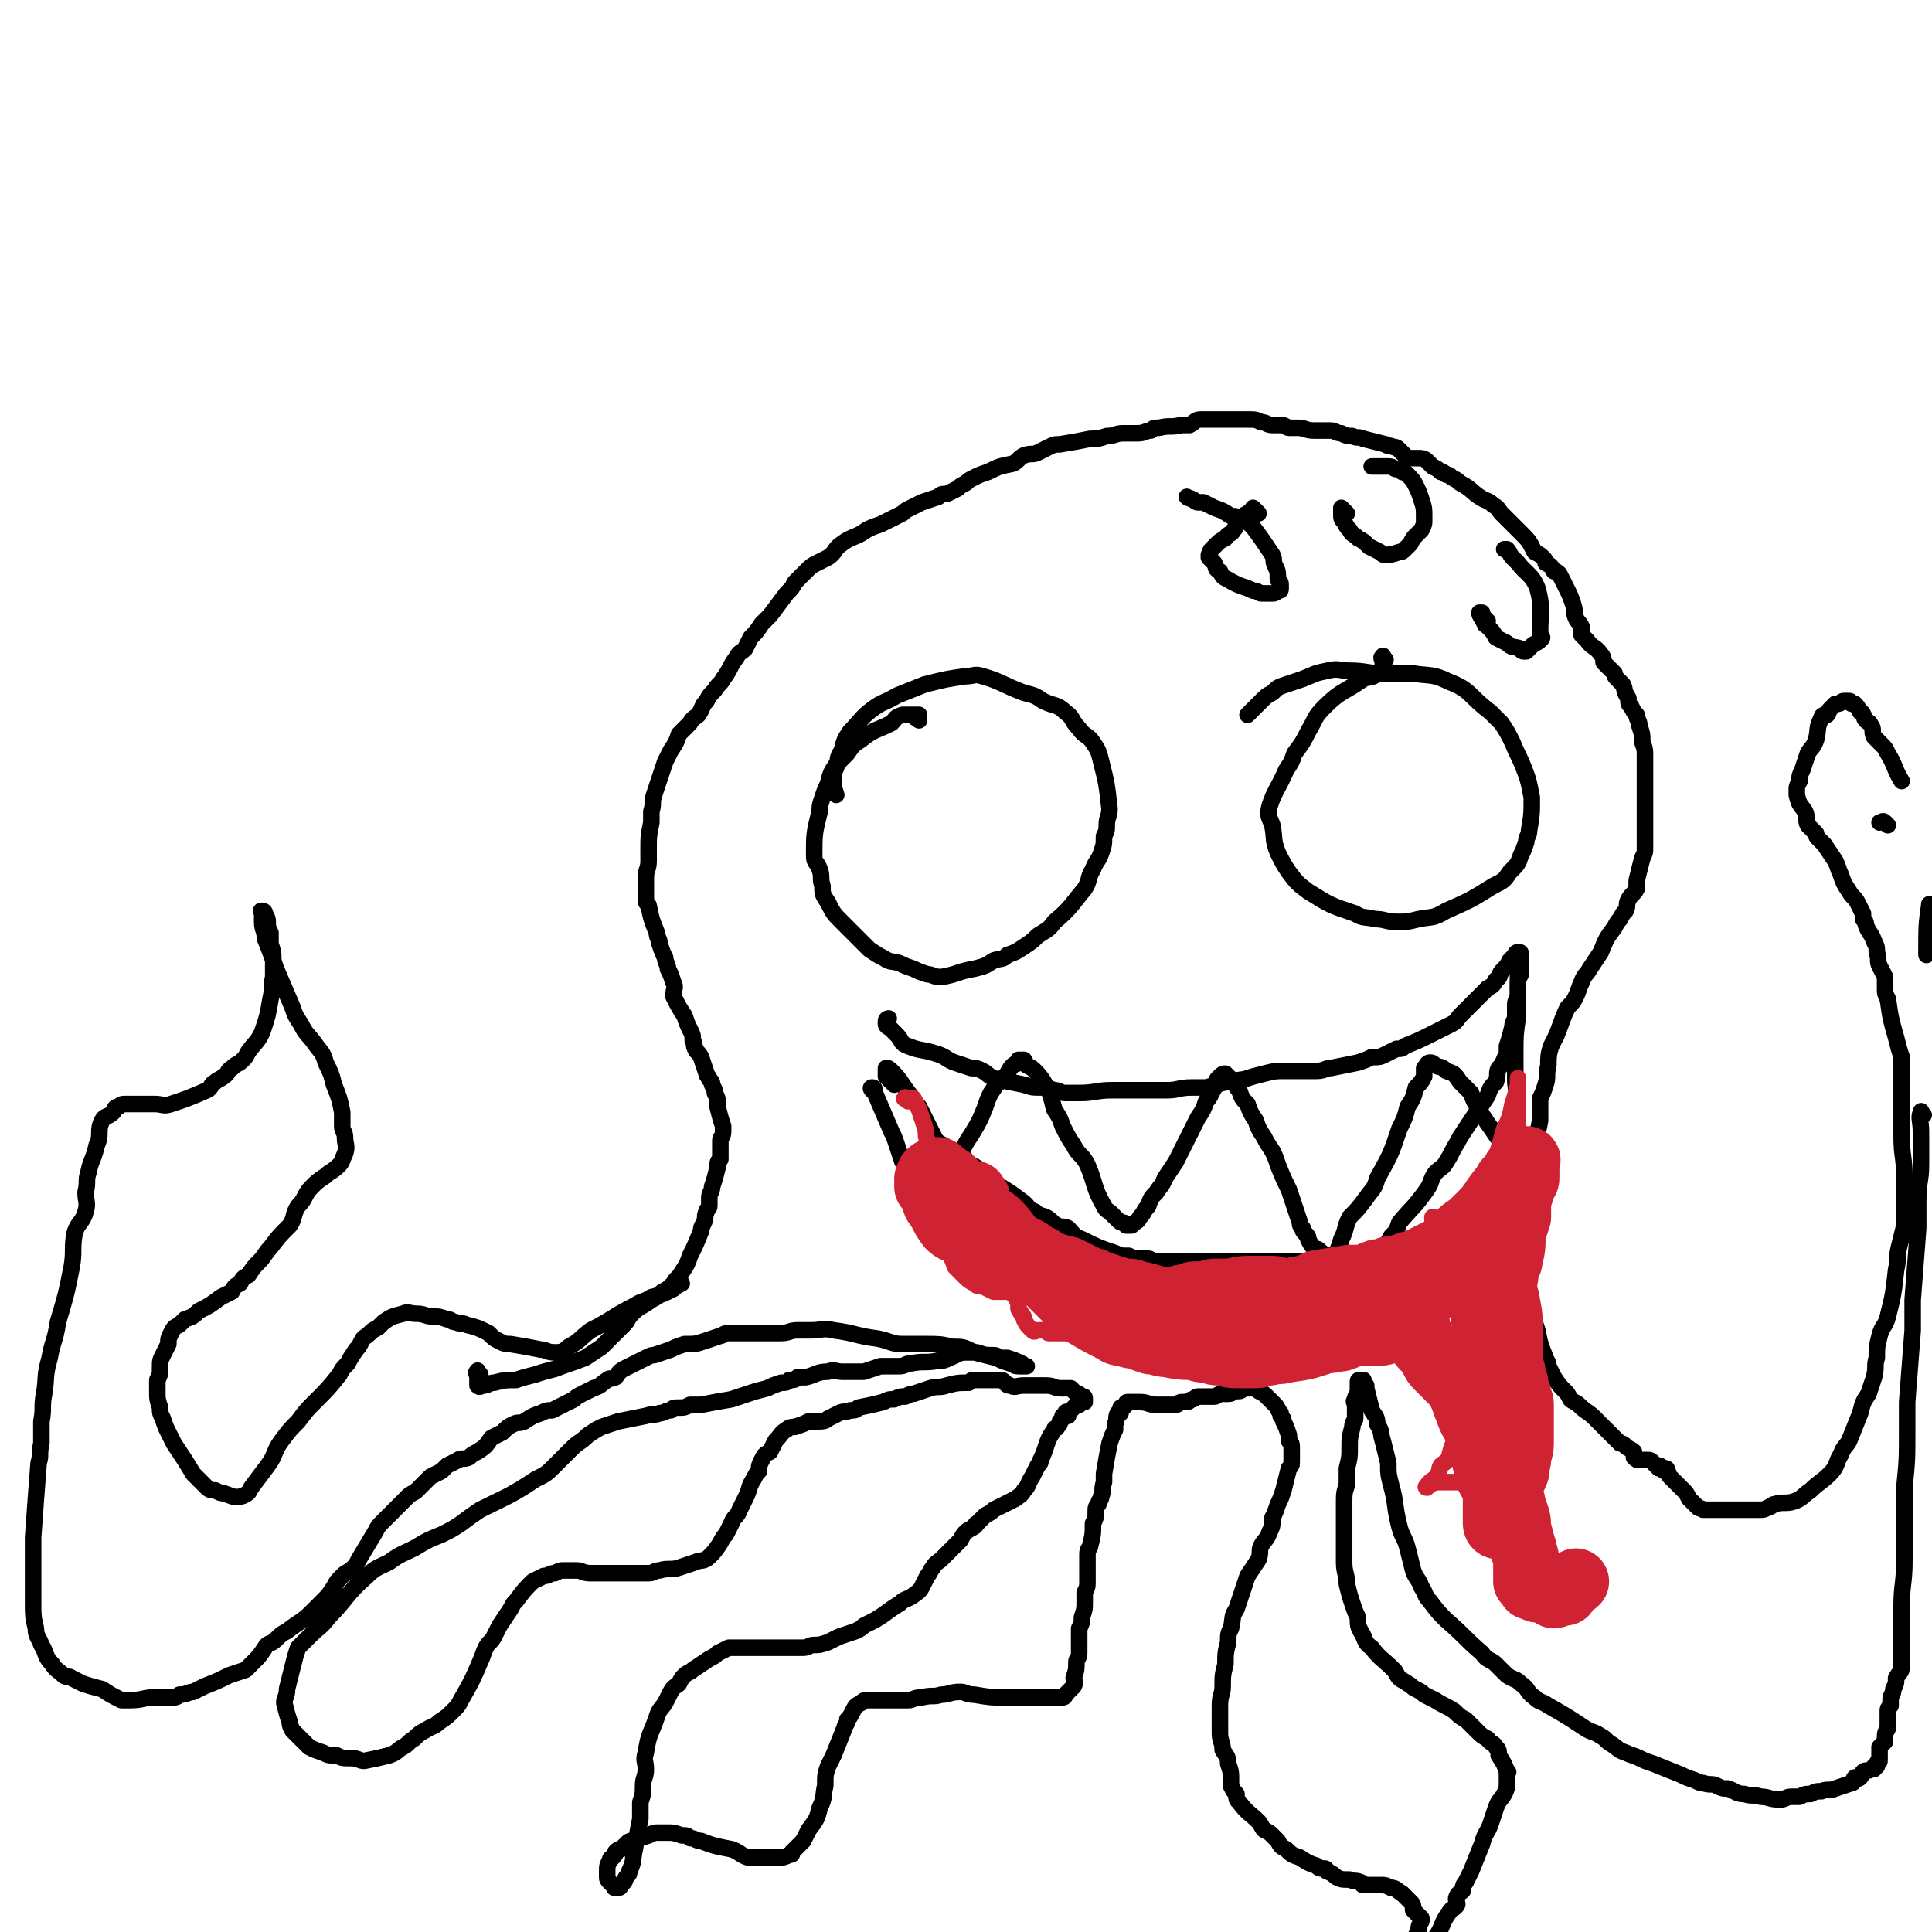 <svg viewBox='0 0 700 700' version='1.1' xmlns='http://www.w3.org/2000/svg' xmlns:xlink='http://www.w3.org/1999/xlink'><g fill='none' stroke='#000000' stroke-width='6' stroke-linecap='round' stroke-linejoin='round'><path d='M174,498c-1,-1 -1,-2 -1,-1 -1,0 0,1 0,2 0,0 0,0 0,1 0,0 0,0 0,1 0,0 0,0 0,1 0,0 0,0 0,0 1,1 1,0 2,0 2,0 2,-1 4,-1 4,-1 4,-1 8,-1 3,-1 3,-1 7,-2 3,-1 3,-1 7,-2 5,-2 6,-2 11,-4 3,-2 3,-2 6,-4 2,-2 2,-2 4,-4 2,-2 2,-2 4,-4 2,-2 1,-2 3,-4 3,-3 3,-2 7,-5 2,-1 2,-1 4,-3 2,-1 2,-1 4,-3 1,-2 2,-2 3,-4 2,-3 2,-3 3,-6 2,-4 2,-4 4,-9 0,-1 0,-1 1,-3 1,-2 0,-2 1,-4 0,-1 1,-1 1,-2 0,-2 0,-2 0,-3 0,-2 1,-2 1,-4 1,-3 1,-3 2,-7 0,-2 0,-2 1,-3 0,-2 0,-2 0,-4 0,-1 0,-1 0,-3 0,-1 1,-1 1,-3 0,-1 0,-1 0,-2 -1,-3 -1,-3 -2,-7 0,-1 0,-1 0,-2 0,-1 0,-1 -1,-3 0,-1 0,-1 -1,-3 0,-1 0,-1 -1,-2 0,-1 -1,-1 -1,-2 -1,-3 -1,-3 -2,-6 -1,-2 -2,-2 -2,-3 -1,-1 0,-2 -1,-3 0,-2 0,-2 -1,-4 -1,-2 -1,-2 -2,-5 -2,-3 -2,-3 -4,-7 0,-3 1,-3 0,-5 -1,-3 -1,-3 -2,-5 0,-2 -1,-2 -1,-4 -1,-2 -1,-2 -2,-5 0,-2 -1,-2 -1,-4 -2,-5 -2,-5 -3,-10 -1,-1 -1,-1 -1,-3 0,-2 0,-2 0,-3 0,-2 0,-2 0,-4 0,-3 1,-3 1,-6 0,-2 0,-2 0,-4 0,-5 0,-5 1,-10 0,-2 0,-2 0,-4 1,-3 0,-3 1,-6 1,-3 1,-3 2,-6 1,-3 1,-3 2,-6 1,-2 1,-2 2,-4 2,-3 2,-3 3,-6 2,-2 2,-2 4,-4 1,-2 2,-2 3,-3 2,-3 1,-3 3,-5 1,-2 1,-2 3,-4 1,-2 2,-2 3,-4 3,-4 2,-4 5,-8 1,-2 1,-1 3,-3 1,-2 1,-2 2,-4 2,-2 2,-2 4,-5 1,-1 1,-1 3,-3 3,-4 3,-4 6,-8 2,-2 2,-2 3,-4 2,-2 2,-2 4,-4 2,-2 2,-2 4,-3 2,-1 2,-1 4,-2 3,-2 2,-3 5,-5 4,-3 5,-2 9,-5 2,-1 2,-1 5,-2 2,-1 2,-1 4,-2 2,-1 2,-1 4,-2 1,-1 1,-1 3,-2 2,-1 2,-1 4,-2 3,-1 3,-1 6,-2 1,-1 1,-1 3,-1 2,-1 2,-1 4,-2 1,-1 1,-1 3,-2 1,-1 1,-1 3,-2 2,-1 2,-1 5,-2 4,-2 4,-2 9,-3 2,-1 2,-2 4,-3 3,-1 3,0 5,-1 2,-1 2,-1 4,-2 2,-1 2,-1 4,-1 6,-1 6,-1 11,-2 3,0 3,0 6,-1 3,0 3,-1 6,-1 3,0 3,0 5,0 3,0 3,-1 5,-1 1,-1 1,-1 3,-1 4,-1 4,0 8,-1 2,0 2,0 3,0 2,-1 2,-2 4,-2 2,0 2,0 4,0 2,0 2,0 4,0 5,0 5,0 9,0 3,0 3,0 5,1 2,0 2,1 4,1 2,0 2,0 3,0 2,0 2,1 3,1 2,0 2,0 3,0 3,0 3,1 6,1 1,0 1,0 2,0 2,0 2,0 4,0 2,0 2,1 4,1 2,1 2,1 4,1 2,1 2,0 4,1 4,1 4,1 8,2 1,1 1,0 3,1 1,0 1,0 2,1 1,1 1,1 2,2 1,1 1,1 2,1 2,0 2,0 3,0 1,0 2,0 3,1 1,1 1,1 2,2 2,1 2,1 3,2 1,0 1,0 2,1 1,0 1,0 2,1 2,1 2,1 3,2 4,2 4,3 7,5 3,2 3,1 5,3 2,1 2,2 3,3 1,1 1,1 2,2 1,1 1,1 3,3 1,1 1,1 2,2 3,3 3,3 5,7 2,1 2,1 3,2 1,1 1,1 1,2 2,1 2,1 3,3 1,0 1,0 2,1 1,2 1,2 2,4 2,4 2,4 3,7 1,3 0,3 1,5 1,2 1,1 2,3 0,1 0,1 0,3 1,1 1,1 2,2 2,3 3,2 5,5 1,1 1,2 1,3 1,1 1,1 2,2 1,1 1,1 2,2 0,1 0,1 1,2 1,1 1,1 2,2 1,2 0,2 2,5 0,2 0,2 1,3 1,2 1,2 2,3 0,2 1,2 1,4 1,3 1,3 1,5 0,2 1,2 1,5 0,5 0,5 0,10 0,4 0,4 0,8 0,3 0,3 0,6 0,3 0,3 0,5 0,3 0,3 0,5 0,2 0,2 -1,4 -1,4 -1,4 -2,8 0,1 0,1 0,3 -1,2 -2,2 -3,4 -1,2 0,2 -1,4 -1,1 -1,1 -2,3 -1,1 -1,1 -2,3 -3,4 -3,4 -5,9 -2,3 -2,3 -4,6 -1,2 -2,2 -3,5 -1,2 -1,3 -2,5 -1,2 -1,2 -3,4 -2,4 -2,5 -4,10 -1,2 -1,2 -2,4 -1,3 -1,4 -1,7 -1,4 0,4 -1,7 -1,3 -1,3 -2,5 0,4 0,4 0,8 -1,6 -2,6 -3,13 -1,2 -1,2 -1,5 0,3 0,3 0,7 0,4 0,4 0,7 0,3 0,3 0,6 0,6 -1,6 -1,12 0,1 0,1 0,3 0,2 0,2 0,4 1,6 1,6 2,12 1,4 1,4 2,7 1,5 1,5 3,10 0,1 1,1 1,3 1,2 1,2 2,4 2,3 2,3 4,5 1,1 1,1 2,3 1,1 2,1 3,2 3,3 3,2 6,5 2,2 2,2 3,3 2,2 2,2 3,3 1,1 1,1 2,2 0,0 0,0 1,1 1,0 1,0 2,1 1,1 2,1 3,2 0,1 0,2 0,2 1,1 1,1 2,1 0,0 0,0 1,0 0,0 0,0 0,0 1,0 1,0 1,0 1,0 1,0 1,0 1,0 1,0 2,1 1,1 1,1 2,2 0,0 0,-1 0,-1 1,0 1,1 2,2 0,0 0,-1 0,-1 1,0 1,0 1,1 1,1 0,1 1,2 1,1 1,1 2,2 2,2 2,2 3,3 1,1 1,1 2,3 0,0 0,0 1,1 1,1 1,1 2,2 1,1 1,0 2,1 1,0 1,0 1,0 2,0 2,0 3,0 2,0 2,0 3,0 2,0 2,0 3,0 2,0 2,0 5,0 1,0 1,0 3,0 1,0 1,0 3,0 1,0 1,0 3,-1 1,0 1,-1 2,-1 3,-1 4,0 7,-1 3,-1 3,-2 6,-4 3,-3 4,-3 7,-6 3,-3 2,-4 4,-7 1,-3 2,-3 3,-5 2,-5 2,-5 4,-10 1,-4 1,-4 3,-7 1,-3 1,-3 2,-6 1,-4 0,-4 1,-7 0,-4 0,-4 1,-8 1,-4 2,-3 3,-7 2,-8 2,-8 3,-17 1,-4 0,-4 1,-8 1,-4 1,-4 2,-8 0,-4 0,-4 0,-8 0,-4 0,-4 0,-9 0,-8 -1,-8 -1,-15 0,-6 0,-6 0,-12 0,-3 0,-3 0,-6 0,-3 0,-3 0,-5 0,-3 0,-3 0,-6 -1,-3 -1,-3 -2,-7 -2,-7 -2,-7 -3,-14 -1,-2 -1,-2 -1,-4 0,-2 0,-2 0,-4 -1,-2 -1,-2 -2,-4 -1,-2 0,-2 -1,-5 0,-2 0,-2 -1,-4 -1,-3 -2,-3 -3,-6 0,-1 0,-1 -1,-2 0,-1 0,-1 0,-2 -1,-2 -1,-2 -2,-4 -1,-2 -2,-2 -3,-4 -2,-3 -2,-3 -3,-6 -1,-2 -1,-3 -2,-5 -2,-3 -2,-3 -4,-6 -1,-1 -1,-1 -2,-2 -1,-1 -1,-1 -1,-2 -2,-2 -2,-2 -3,-3 -1,-2 0,-3 -1,-5 -2,-3 -2,-2 -3,-6 0,-1 0,-1 0,-2 0,-1 0,-1 1,-3 0,-2 0,-2 1,-4 1,-3 1,-3 2,-6 1,-2 2,-2 3,-5 1,-4 0,-4 2,-8 0,-1 1,-1 2,-1 1,-1 0,-1 1,-2 1,-1 1,-1 2,-2 0,0 0,0 1,0 1,0 1,-1 2,-1 1,0 1,0 2,0 0,0 0,0 0,0 1,0 0,1 1,1 0,0 0,0 1,0 1,1 1,1 2,3 0,0 1,0 1,1 1,1 0,1 1,2 1,1 1,0 2,2 1,1 0,2 1,4 1,1 1,1 3,3 1,1 1,1 2,3 3,5 2,5 5,10 '/><path d='M684,299c-1,-1 -1,-1 -1,-1 -1,-1 -1,0 -2,0 '/><path d='M700,329c-1,-1 -1,-2 -1,-1 -1,7 -1,8 -1,17 0,0 0,0 0,1 '/><path d='M697,404c-1,-1 -1,-2 -1,-1 -1,2 0,3 0,7 0,6 0,6 0,12 0,6 -1,6 -1,13 0,5 0,5 0,10 -1,13 -1,13 -2,26 0,5 0,5 0,11 -1,13 -1,13 -2,26 0,5 0,5 0,10 0,11 0,11 -1,21 0,4 0,4 0,8 0,3 0,3 0,6 0,3 0,3 0,6 0,3 0,3 0,6 0,9 -1,9 -1,17 0,4 0,4 0,8 0,3 0,3 0,5 0,3 0,3 0,5 0,2 0,2 0,4 0,2 -1,2 -2,4 0,2 0,2 -1,4 0,2 -1,2 -1,4 0,1 0,1 0,2 -1,1 -1,1 -1,2 0,1 0,1 0,3 0,1 0,1 0,3 0,1 -1,1 -1,3 0,1 0,1 0,2 -1,1 -1,1 -2,2 0,1 0,1 0,2 0,0 0,0 0,1 0,1 0,1 0,1 0,1 0,1 0,1 0,1 -1,0 -1,1 0,0 0,0 0,1 0,0 -1,0 -1,0 0,0 0,0 0,1 0,0 -1,0 -1,0 -1,1 -2,0 -3,1 -1,1 0,1 -1,2 -1,1 -1,0 -2,0 -1,1 0,2 -1,2 -3,1 -3,1 -6,2 -2,1 -3,0 -5,1 -2,0 -2,0 -4,1 -2,0 -2,0 -4,1 -1,0 -1,0 -3,0 -2,0 -2,1 -4,1 -4,0 -4,-1 -7,-1 -3,-1 -3,0 -6,-1 -3,0 -3,-1 -6,-2 -2,0 -2,0 -4,-1 -2,-1 -2,0 -5,-1 -1,0 -1,0 -3,-1 -3,-1 -3,-1 -5,-2 -5,-2 -5,-2 -10,-4 -3,-1 -3,-1 -5,-2 -2,-1 -3,-1 -5,-2 -3,-1 -2,-1 -5,-3 -2,-1 -2,-2 -4,-3 -3,-2 -3,-1 -6,-3 -6,-4 -6,-4 -13,-8 -3,-2 -3,-1 -5,-3 -3,-2 -2,-3 -5,-5 -2,-2 -2,-1 -5,-3 -2,-2 -2,-2 -4,-4 -2,-2 -3,-1 -5,-4 -7,-6 -6,-6 -13,-12 -3,-3 -3,-3 -6,-7 -2,-2 -1,-2 -3,-5 -1,-3 -2,-3 -3,-6 -1,-4 -1,-4 -2,-8 -1,-4 -2,-4 -3,-8 -2,-8 -1,-8 -3,-15 -1,-4 -1,-4 -1,-8 -1,-4 -1,-4 -2,-8 -1,-3 0,-3 -2,-6 0,-3 -1,-3 -2,-5 -1,-4 -1,-4 -2,-8 0,-1 0,-1 0,-1 -1,-1 -1,-1 -1,-2 0,0 0,0 -1,0 0,0 0,0 0,0 -1,0 -1,0 -1,1 0,0 0,0 0,1 0,0 0,0 0,0 0,1 0,1 0,2 0,2 -1,1 -1,3 -1,1 0,1 0,2 0,2 0,2 0,5 0,1 -1,1 -1,3 -1,4 -1,4 -1,8 0,3 0,3 -1,7 0,3 0,3 0,6 -1,3 -1,3 -1,7 0,7 0,7 0,14 0,3 0,3 0,7 0,4 1,4 1,8 1,4 1,4 2,7 1,3 1,3 2,5 0,3 0,3 1,5 2,3 1,4 4,6 3,4 4,4 8,8 1,1 1,2 2,3 1,1 2,1 3,2 2,1 1,1 3,2 2,1 2,1 3,2 2,1 2,1 4,2 3,2 4,2 7,4 2,2 2,2 4,3 2,2 2,2 4,4 2,2 2,2 4,3 1,2 2,1 3,3 1,1 1,1 1,3 2,3 2,3 3,6 1,0 0,0 0,1 0,1 0,2 0,3 0,2 0,2 -1,4 -1,2 -2,2 -3,5 -1,3 -1,3 -2,6 -1,3 -2,3 -3,7 -2,5 -2,5 -4,10 -1,2 -1,2 -2,4 -1,1 -1,2 -1,3 -1,1 -2,1 -2,2 -1,1 0,2 0,3 -1,2 -2,1 -3,3 -3,4 -2,5 -5,9 -1,2 -1,1 -2,3 -1,1 -1,1 -2,3 -1,1 -1,1 -1,2 -1,1 -1,1 -1,2 0,0 -1,0 -1,0 -1,0 -1,0 -1,1 0,1 0,1 0,1 0,0 0,0 0,-1 0,-1 0,-1 0,-1 0,-1 0,-1 0,-2 0,-1 0,-1 0,-3 0,-1 1,-1 1,-3 0,-1 0,-1 0,-1 0,-2 0,-2 1,-3 0,-1 0,-1 0,-1 0,-1 0,-1 1,-3 0,0 0,0 0,-1 0,0 0,0 0,0 -1,-1 -1,-1 -1,-1 -1,-1 -1,-1 -2,-2 0,-2 0,-2 -1,-3 -1,-1 -1,-1 -2,-2 0,0 0,0 -1,-1 -2,-1 -2,-2 -4,-2 -2,-1 -2,-1 -4,-1 -3,0 -3,0 -6,0 -1,0 0,-1 -1,-1 -2,-1 -2,0 -4,-1 -3,0 -3,0 -5,-1 -1,-1 -1,-1 -3,-2 -1,0 0,-1 -1,-1 -2,0 -2,0 -3,-1 -3,-1 -3,-1 -6,-3 -3,-1 -3,-1 -5,-3 -2,-1 -2,-1 -3,-3 -1,-1 -1,-1 -2,-2 -1,-1 -1,-1 -3,-2 -1,-1 -1,-2 -2,-3 -3,-3 -4,-3 -7,-7 -1,-1 -1,-1 -1,-3 -1,-1 -1,-1 -2,-3 0,-1 0,-1 0,-2 0,-3 0,-3 -1,-6 0,-3 -1,-3 -2,-5 0,-3 -1,-3 -1,-6 0,-5 0,-5 0,-10 0,-4 1,-4 1,-7 0,-4 0,-4 1,-8 0,-4 0,-4 1,-8 0,-3 0,-3 1,-5 1,-4 0,-4 2,-7 2,-6 2,-6 4,-12 2,-3 2,-3 4,-6 1,-3 0,-3 1,-5 1,-2 2,-2 3,-5 1,-2 1,-2 1,-5 1,-2 1,-2 2,-5 1,-2 1,-2 2,-5 1,-4 1,-4 2,-8 1,-1 1,-1 1,-3 0,-1 0,-1 0,-1 0,-2 0,-2 0,-3 0,-2 0,-2 -1,-3 0,-1 0,-1 0,-2 -1,-3 -1,-3 -2,-5 0,-1 0,-1 -1,-2 0,0 0,0 0,-1 -1,-1 -1,-2 -2,-3 0,0 0,0 -1,-1 -1,-1 -1,-1 -2,-2 -1,-1 -1,-1 -3,-2 0,0 0,-1 0,-1 -1,0 -1,0 -1,0 -1,0 -1,0 -1,0 -1,0 -1,0 -1,0 -1,0 -1,0 -1,0 -1,0 -1,0 -1,0 -1,0 -1,1 -2,1 -1,0 -1,0 -1,0 -2,0 -1,1 -3,1 -1,0 -1,0 -2,0 -2,0 -2,1 -3,1 -1,0 -1,0 -2,0 -1,0 -1,0 -1,0 -1,0 -1,0 -1,0 -1,0 -1,0 -1,0 -1,0 -1,0 -1,0 -1,0 -1,1 -2,1 0,0 0,0 0,0 -1,0 -1,1 -2,1 0,0 0,0 0,0 -1,0 -1,0 -2,0 0,0 0,0 0,0 -1,0 -1,1 -2,1 -1,0 -1,0 -1,0 -1,0 -1,0 -2,0 -1,0 -1,0 -2,0 -1,0 -1,0 -2,0 -3,0 -3,-1 -6,-1 -1,0 -1,0 -2,0 0,0 0,0 -1,0 0,0 0,0 0,0 -1,0 -1,0 -1,0 -1,0 -1,0 -1,1 -1,1 -1,1 -1,1 0,0 -1,0 -1,0 0,0 0,1 0,2 0,0 -1,0 -1,0 -1,2 0,2 -1,4 0,1 0,1 0,2 -1,2 -1,2 -2,5 -1,5 -1,5 -2,11 0,2 0,2 0,3 -1,3 0,3 -1,5 0,2 -1,1 -1,3 -1,1 -1,1 -1,3 0,2 0,2 -1,4 0,4 0,4 -1,8 0,1 -1,1 -1,3 0,3 0,3 0,5 0,3 0,3 0,5 0,2 0,2 -1,4 0,2 0,2 0,3 0,3 0,3 -1,6 0,2 0,2 -1,4 0,2 0,2 0,3 0,2 0,2 0,3 0,2 0,2 0,3 0,2 -1,2 -1,3 0,3 0,3 -1,6 0,1 1,1 0,3 -1,1 -1,1 -3,3 0,0 0,1 -1,1 -3,0 -3,0 -6,0 -4,0 -4,0 -7,0 -4,0 -4,0 -8,0 -5,0 -5,0 -11,-1 -3,0 -3,-1 -5,-1 -4,0 -4,1 -7,1 -3,1 -3,0 -7,1 -3,0 -3,1 -5,1 -5,0 -5,0 -9,0 -2,0 -2,0 -3,0 -2,0 -2,0 -3,0 -1,0 -1,0 -2,1 -2,1 -2,1 -3,3 -1,2 -1,2 -2,3 0,2 -1,2 -1,3 -2,5 -2,5 -4,10 -1,2 -1,2 -2,4 -1,3 -1,3 -1,7 -1,4 0,4 -2,8 -1,4 -1,4 -4,8 -1,2 -1,2 -2,4 -2,2 -2,2 -4,4 0,1 0,1 -1,1 -2,1 -2,1 -4,1 -1,0 -1,0 -3,0 -1,0 -1,0 -3,0 -2,0 -3,0 -5,0 -3,-1 -3,-2 -6,-3 -5,-1 -6,-1 -11,-3 -2,0 -2,-1 -4,-1 -1,-1 -1,-1 -3,-1 -3,-1 -3,-1 -5,-1 -2,0 -2,0 -4,0 -1,0 -1,0 -3,1 -3,1 -3,1 -6,2 -1,0 -1,0 -2,1 -1,1 -1,1 -2,2 -1,0 -1,0 -2,1 0,1 0,1 -1,2 0,0 -1,0 -1,1 -1,2 -1,2 -1,4 0,1 0,1 0,2 0,1 0,1 1,2 1,1 1,1 1,1 1,1 0,1 1,1 0,0 0,0 1,0 0,0 0,0 0,0 1,0 1,-1 1,-1 1,-1 1,-1 1,-1 1,-1 0,-1 1,-2 1,-1 1,-1 1,-2 2,-4 1,-4 2,-8 1,-6 1,-6 2,-11 0,-3 0,-3 0,-6 1,-3 1,-3 1,-6 0,-3 1,-3 1,-6 0,-3 -1,-3 0,-6 1,-7 2,-7 4,-13 1,-3 1,-2 3,-5 1,-2 1,-2 2,-4 1,-2 2,-2 3,-3 1,-2 1,-2 2,-3 1,-1 2,-1 3,-2 3,-2 3,-2 6,-4 2,-1 2,-1 3,-2 2,-1 2,-1 4,-2 2,0 2,0 4,0 2,0 2,0 4,0 3,0 3,0 5,0 3,0 3,0 6,0 4,0 4,0 8,0 2,0 2,-1 4,-1 2,0 2,0 5,-1 2,-1 2,-1 4,-2 3,-1 3,-1 6,-2 2,-1 2,-1 3,-2 2,-1 2,-1 4,-2 5,-3 4,-3 9,-6 2,-2 2,-1 5,-3 1,-1 2,-1 3,-3 1,-2 1,-2 2,-4 1,-1 1,-2 2,-3 1,-2 2,-2 3,-3 4,-4 4,-4 7,-7 1,-2 1,-2 2,-3 1,-1 2,-1 3,-2 1,0 0,-1 1,-1 2,-2 2,-2 3,-3 2,-1 2,-1 3,-2 4,-2 4,-2 8,-4 1,-1 2,-1 3,-3 2,-2 1,-2 3,-5 1,-2 1,-2 2,-4 1,-1 1,-1 1,-2 1,-2 1,-2 2,-5 1,-3 1,-3 3,-6 0,-1 1,0 1,-1 1,-1 1,-1 1,-2 0,0 0,0 1,-1 0,0 0,0 0,0 0,-1 0,-1 0,-1 1,0 1,0 2,0 0,0 -1,-1 -1,-1 0,-1 1,0 2,-1 1,-1 1,-1 2,-2 0,0 0,0 1,0 0,0 0,-1 1,-1 0,0 0,0 1,0 0,0 0,0 0,0 0,0 0,-1 0,-1 0,-1 0,-1 -1,-1 -1,-1 -1,-1 -2,-1 -1,-1 -1,-1 -2,-2 -1,0 -1,0 -2,0 -1,0 -1,0 -2,0 -2,0 -2,-1 -5,-1 -1,0 -1,0 -2,0 -2,0 -2,0 -4,0 -1,0 -1,0 -2,0 -3,0 -3,1 -5,0 -2,0 -1,-1 -3,-2 -1,0 -1,0 -3,0 -1,0 -1,0 -2,0 -1,0 -1,0 -3,0 -1,0 -1,0 -2,0 -1,0 -1,0 -2,1 -4,0 -4,0 -8,1 -3,1 -3,0 -6,1 -3,1 -3,1 -6,2 -1,0 -1,0 -3,1 -2,0 -2,0 -4,1 -2,0 -2,0 -4,1 -4,1 -4,1 -9,2 -1,1 -1,1 -3,1 -2,1 -2,0 -4,1 -2,1 -2,1 -4,2 -1,1 -2,1 -4,1 -1,0 -1,0 -3,0 -2,1 -2,1 -5,2 -1,0 -2,0 -3,1 -2,1 -2,2 -4,4 -1,2 -1,2 -2,4 -2,1 -2,1 -3,3 -1,2 -1,2 -1,4 -1,1 -1,1 -2,3 -2,3 -1,3 -3,7 -1,2 -1,2 -2,4 -1,3 -2,2 -3,5 -1,2 -1,2 -2,4 -1,1 -1,1 -2,3 -2,3 -2,3 -4,5 -2,2 -3,1 -5,2 -3,1 -3,1 -6,2 -3,1 -4,0 -7,1 -2,0 -2,1 -4,1 -3,0 -3,0 -5,0 -5,0 -5,0 -10,0 -3,0 -3,0 -6,0 -3,0 -3,-1 -5,-1 -2,0 -2,0 -5,0 -1,0 -1,0 -3,1 -2,0 -2,1 -4,1 -2,1 -2,1 -4,2 -3,3 -3,3 -6,7 -1,1 -1,1 -2,3 -2,3 -2,3 -4,6 -1,2 -1,2 -2,4 -1,2 -2,2 -3,4 -1,2 -1,3 -2,5 -3,7 -3,7 -7,14 -1,2 -1,2 -3,4 -2,2 -2,2 -5,4 -2,2 -2,1 -5,3 -2,1 -2,1 -4,3 -2,1 -2,2 -4,3 -2,1 -2,2 -5,3 -4,1 -4,1 -9,2 -2,0 -2,-1 -5,-1 -3,0 -3,0 -5,-1 -3,0 -3,0 -5,-1 -3,-1 -3,-1 -5,-2 -3,-3 -3,-3 -6,-6 -1,-2 -1,-2 -1,-3 -1,-3 -1,-3 -2,-7 0,-2 1,-2 1,-5 1,-4 1,-4 2,-8 1,-4 1,-4 2,-7 2,-2 2,-2 4,-4 4,-4 4,-3 7,-7 7,-7 6,-8 14,-15 3,-3 4,-3 8,-5 4,-3 5,-3 9,-5 5,-3 5,-3 10,-5 4,-2 4,-2 7,-4 4,-3 4,-3 7,-5 10,-5 11,-5 20,-11 4,-2 4,-2 7,-5 3,-3 3,-3 6,-6 3,-3 3,-2 6,-5 3,-2 3,-2 5,-3 3,-1 3,-1 6,-2 5,-1 5,-1 10,-2 3,-1 3,0 5,-1 2,0 2,-1 4,-1 1,-1 1,-1 3,-1 2,0 2,0 4,-1 2,0 2,0 4,0 5,-1 5,-1 11,-2 3,-1 3,-1 6,-2 3,-1 3,-1 7,-2 2,-1 2,-1 5,-2 2,0 2,0 3,-1 2,0 2,0 3,-1 2,0 2,0 3,0 4,-1 4,-2 8,-2 2,-1 3,0 5,0 4,0 4,0 8,0 3,-1 3,-1 6,-2 4,0 4,0 7,0 2,0 2,-1 4,-1 5,-1 5,0 10,-1 2,0 2,0 4,-1 3,-1 3,-2 6,-2 2,0 2,0 4,0 3,1 3,1 5,1 2,0 2,0 3,1 2,0 2,0 3,0 3,1 3,1 5,2 1,0 0,1 1,1 0,0 1,0 1,0 -1,0 -2,0 -3,0 -2,0 -2,-1 -3,-1 -3,-1 -3,-1 -5,-2 -4,-1 -4,-1 -8,-2 -4,-2 -4,-2 -8,-2 -4,-1 -5,-1 -9,-1 -5,0 -5,0 -9,0 -4,0 -4,-1 -9,-2 -8,-1 -8,-2 -16,-3 -4,-1 -4,0 -8,0 -3,0 -3,0 -5,0 -3,0 -3,1 -6,1 -3,0 -3,0 -6,0 -2,0 -2,0 -5,0 -4,0 -4,0 -8,0 -2,0 -2,1 -3,1 -3,1 -3,1 -6,2 -3,1 -3,1 -7,1 -3,1 -3,1 -5,2 -3,1 -3,1 -6,2 -1,0 -1,0 -3,1 -4,2 -4,2 -8,4 -2,1 -2,2 -3,3 -2,1 -2,0 -3,1 -3,2 -2,2 -5,3 -2,1 -2,1 -4,2 -2,1 -2,1 -3,2 -4,2 -4,2 -8,4 -2,0 -2,0 -4,1 -3,1 -3,1 -6,3 -2,1 -2,0 -4,1 -2,1 -2,1 -4,3 -2,1 -2,1 -4,2 -2,3 -2,3 -5,5 -2,1 -2,1 -3,2 -2,1 -3,0 -4,1 -2,1 -2,1 -4,2 -1,1 -1,1 -2,2 -2,1 -2,1 -4,2 -1,1 -1,1 -2,2 -2,2 -2,2 -3,3 -1,1 -2,1 -3,2 -1,1 -1,1 -3,3 -1,1 -1,1 -3,3 -1,1 -1,1 -3,3 -2,2 -2,2 -3,4 -3,5 -3,5 -6,10 -1,2 -1,2 -2,3 -2,2 -2,1 -4,3 -2,2 -2,2 -3,4 -2,3 -2,3 -4,5 -2,2 -2,2 -4,4 -4,4 -4,3 -9,7 -2,1 -2,1 -4,3 -2,2 -3,1 -4,3 -2,3 -2,3 -4,5 -2,2 -2,2 -3,3 -3,1 -3,1 -6,2 -4,2 -4,2 -9,4 -2,1 -2,1 -4,2 -2,0 -2,1 -5,1 -1,1 -1,1 -3,1 -1,0 -1,0 -3,0 -1,0 -1,0 -3,0 -4,0 -4,1 -9,1 -1,0 -1,0 -3,0 -4,-2 -4,-2 -7,-4 -4,-1 -4,-1 -7,-2 -2,-1 -2,-1 -4,-2 -1,-1 -2,0 -3,-1 -2,-2 -3,-2 -4,-4 -3,-3 -2,-4 -4,-7 -1,-3 -2,-3 -2,-6 -1,-4 -1,-5 -1,-9 0,-5 0,-5 0,-11 0,-6 0,-6 0,-13 1,-14 1,-14 2,-27 1,-3 0,-3 1,-7 0,-4 0,-4 0,-8 1,-5 0,-5 1,-10 1,-6 0,-6 2,-13 1,-6 2,-6 3,-13 3,-10 3,-10 5,-20 1,-6 0,-6 1,-12 1,-4 3,-4 4,-8 1,-3 0,-4 0,-7 1,-4 0,-4 1,-7 1,-5 2,-5 3,-10 2,-4 0,-5 2,-9 1,-2 2,-1 4,-3 1,-1 0,-2 2,-2 1,-1 1,-1 3,-1 2,0 2,0 4,0 3,0 3,0 6,0 3,0 3,1 6,0 6,-2 6,-2 13,-5 2,-1 1,-2 3,-3 1,-1 2,-1 3,-2 2,-1 1,-2 3,-3 2,-2 2,-1 4,-3 1,-1 1,-1 2,-3 3,-4 3,-3 5,-7 2,-6 2,-6 3,-12 1,-4 0,-4 1,-8 0,-3 0,-3 0,-7 0,-2 0,-2 -1,-5 0,-2 0,-2 0,-4 -1,-2 -1,-2 -1,-4 0,-1 0,-1 -1,-3 0,-1 -1,-1 -1,-1 -1,0 0,0 0,1 0,1 0,1 0,3 0,3 1,3 1,6 2,5 2,5 4,11 3,7 3,7 6,14 1,3 1,3 3,6 2,4 2,3 5,7 2,3 3,3 4,7 2,4 2,4 3,8 2,5 2,5 3,10 0,2 0,2 0,5 0,2 1,2 1,4 0,3 1,3 0,6 -1,2 -1,3 -2,4 -3,3 -3,2 -5,4 -3,2 -3,2 -5,4 -3,3 -2,4 -5,7 -2,3 -1,4 -3,7 -4,4 -4,4 -7,8 -2,2 -2,3 -4,5 -2,2 -2,2 -4,5 -2,1 -2,1 -3,3 -2,1 -2,1 -3,3 -2,1 -2,1 -4,2 -4,3 -4,3 -8,5 -2,2 -2,2 -5,3 -1,1 -1,1 -2,2 -2,1 -2,1 -3,3 -1,2 -1,2 -1,4 -1,2 -1,2 -2,4 -1,2 -1,2 -1,5 0,2 0,2 -1,4 0,2 0,2 0,4 0,3 0,3 1,6 0,2 0,2 1,4 1,3 1,3 2,5 1,2 1,2 2,4 4,6 4,6 7,11 2,2 2,2 3,3 1,1 1,1 2,2 1,1 2,1 3,1 2,1 2,1 3,1 3,1 4,2 7,1 2,-1 2,-1 3,-3 3,-4 3,-4 6,-8 3,-4 2,-5 5,-9 3,-4 3,-4 6,-7 3,-4 3,-4 6,-7 5,-5 5,-5 9,-10 1,-2 1,-2 3,-4 1,-2 1,-2 3,-5 1,-1 1,-1 2,-3 1,-2 1,-1 3,-3 1,-1 1,-1 3,-2 1,-1 1,-1 2,-2 3,-2 3,-2 7,-3 2,-1 2,0 5,0 3,0 3,1 6,1 2,0 2,0 5,1 2,0 1,1 3,1 2,1 2,0 4,1 4,1 4,1 8,3 2,2 2,2 4,3 2,1 2,1 4,1 6,1 6,1 11,2 2,0 2,1 5,1 2,0 3,0 5,-2 4,-2 4,-3 8,-6 8,-4 8,-5 16,-9 3,-2 3,-1 6,-3 4,-1 4,-1 8,-3 1,-1 1,-1 3,-2 '/><path d='M324,393c-1,-1 -1,-1 -1,-1 -1,-1 -1,-1 -2,-2 0,0 0,0 0,-1 0,-1 0,-1 0,-1 0,-1 0,-1 0,-1 1,0 1,0 2,1 4,4 3,4 7,9 1,2 1,2 3,4 2,4 2,4 4,8 1,2 1,2 2,4 1,1 1,1 3,2 3,2 3,2 7,4 1,1 1,2 3,3 2,1 2,1 4,3 3,2 2,2 5,4 5,3 5,3 9,6 3,2 2,3 5,4 2,2 2,1 4,2 2,1 2,2 4,3 2,1 2,0 4,1 2,2 2,3 5,4 6,3 6,3 12,5 2,1 2,1 5,1 2,1 2,1 4,1 1,0 1,0 3,0 1,0 1,1 3,1 4,0 4,0 9,0 2,0 2,0 5,0 2,0 2,0 5,0 2,0 2,0 5,0 3,0 3,0 6,0 3,0 3,0 6,0 7,0 7,0 14,0 3,0 3,0 6,1 2,0 1,1 3,1 2,0 2,0 4,0 1,0 1,0 3,-1 1,0 1,0 3,0 4,-1 4,-1 7,-2 2,-1 2,-1 3,-2 2,-1 2,-1 3,-2 2,-2 2,-2 3,-4 2,-2 2,-2 3,-5 5,-6 5,-5 10,-12 2,-3 1,-3 3,-6 2,-2 3,-2 4,-4 2,-3 2,-4 4,-7 1,-2 1,-2 3,-5 4,-6 4,-6 8,-12 1,-3 1,-3 3,-5 1,-3 0,-3 1,-5 1,-1 1,-1 2,-3 0,-1 1,-1 1,-2 0,-2 0,-2 0,-3 1,-3 1,-3 2,-7 0,-2 1,-2 1,-4 0,-2 0,-2 0,-4 0,-2 1,-2 1,-3 0,-3 0,-3 0,-5 0,-1 0,-1 1,-3 0,-2 0,-2 0,-4 0,0 0,0 0,-1 0,-1 0,-1 0,-1 0,-1 0,-1 0,-1 0,-1 0,-1 -1,-1 0,0 0,0 0,0 -1,0 -1,1 -1,1 -1,1 -1,1 -2,2 -1,2 -1,2 -3,4 -1,1 0,2 -2,3 -1,2 -1,2 -3,3 -3,3 -3,3 -6,6 -1,1 -1,1 -2,2 -1,1 -1,1 -2,2 -1,1 -1,2 -3,3 -2,1 -2,1 -4,2 -2,1 -2,1 -4,2 -4,2 -4,2 -9,4 -1,1 -1,1 -3,1 -2,1 -2,1 -4,2 -2,1 -2,1 -5,1 -2,1 -2,1 -5,2 -5,1 -5,1 -10,2 -2,0 -2,1 -5,1 -1,0 -1,0 -3,0 -4,0 -4,0 -8,0 -4,0 -4,0 -8,1 -4,1 -4,1 -7,2 -7,1 -7,1 -14,3 -3,0 -3,0 -5,0 -5,0 -5,1 -9,1 -3,0 -3,0 -6,0 -4,0 -4,0 -7,0 -4,0 -4,0 -7,0 -6,0 -6,1 -12,1 -2,0 -3,0 -5,0 -2,0 -2,-1 -4,-1 -3,-1 -3,-1 -5,-1 -3,0 -3,0 -6,-1 -5,-1 -5,-1 -10,-2 -3,-1 -3,-2 -5,-3 -2,-1 -2,-1 -4,-1 -3,-1 -3,-1 -6,-2 -3,-1 -3,-2 -6,-3 -6,-2 -6,-1 -11,-3 -3,-1 -2,-2 -4,-4 -1,-1 -1,-1 -2,-2 -1,-1 -2,-1 -2,-2 0,-1 0,-1 0,-1 0,-1 1,-1 1,-1 '/><path d='M347,422c-1,-1 -2,-1 -1,-1 0,-1 1,-1 1,-1 1,-1 1,-1 1,-2 2,-4 2,-4 4,-7 3,-5 3,-5 5,-10 1,-3 1,-3 2,-5 2,-3 2,-3 4,-5 1,-1 1,-1 2,-2 1,-2 1,-2 2,-3 1,-1 1,0 2,-1 0,0 0,-1 0,-1 1,0 1,0 2,0 0,0 0,0 0,1 1,0 1,1 1,1 2,1 2,1 3,2 3,3 3,4 5,7 1,3 1,3 2,7 2,3 2,3 3,6 2,4 2,4 4,7 2,4 3,3 5,7 3,7 2,8 6,15 1,2 1,1 3,3 1,1 1,1 2,2 1,1 1,1 2,1 1,0 1,1 1,1 1,0 1,0 2,0 2,-2 2,-1 3,-3 2,-2 1,-2 3,-4 1,-3 1,-3 3,-5 1,-2 2,-2 3,-5 2,-3 2,-3 4,-6 4,-8 4,-8 8,-16 2,-3 2,-3 3,-6 1,-1 1,-1 2,-3 1,-2 1,-2 2,-3 0,-1 0,-1 0,-2 1,-1 1,-1 1,-1 1,-1 1,-1 2,-1 0,0 0,0 0,0 2,2 2,2 4,4 0,1 0,1 1,2 1,3 1,3 3,5 1,3 1,3 3,6 1,3 1,3 3,6 1,2 1,2 3,5 1,2 1,2 2,5 2,5 2,5 4,9 2,6 2,6 4,12 0,1 0,1 1,2 0,1 0,1 1,2 1,1 1,1 1,2 1,2 1,2 2,3 1,1 1,0 2,1 1,1 1,1 3,2 1,0 1,1 2,0 2,-2 2,-3 3,-6 2,-4 1,-4 3,-8 3,-3 3,-3 6,-7 2,-3 3,-3 4,-7 5,-9 5,-9 8,-18 2,-4 2,-4 3,-8 2,-3 2,-3 3,-7 2,-2 2,-2 3,-4 0,-2 0,-2 0,-3 1,-1 1,-2 2,-2 1,0 1,0 2,1 2,1 2,0 4,2 3,1 3,1 5,4 2,2 2,2 4,4 1,3 1,3 3,6 1,2 1,2 3,5 3,4 3,5 7,9 0,1 1,0 1,1 0,0 0,1 0,1 1,0 1,0 2,0 0,-1 0,-1 0,-3 0,-4 0,-4 0,-8 0,-3 1,-3 1,-7 0,-5 -1,-5 -1,-9 0,-5 0,-5 0,-10 0,-6 0,-6 1,-13 0,-7 0,-7 0,-15 0,-1 0,-1 0,-3 0,-2 0,-2 0,-3 0,-1 0,-1 0,-1 '/><path d='M333,261c-1,-1 -2,-1 -1,-1 0,-1 1,-1 1,-1 0,0 -1,0 -2,0 -1,0 -1,0 -2,0 -1,0 -1,0 -2,0 -3,1 -2,1 -4,3 -6,3 -6,2 -11,6 -3,2 -3,2 -5,5 -2,2 -2,2 -4,4 -2,3 -2,3 -3,7 -1,2 -1,2 -2,5 -1,3 -1,3 -1,5 -2,8 -2,8 -2,16 0,3 1,2 2,5 1,3 0,3 1,6 0,3 0,3 2,6 2,4 2,4 5,7 5,5 5,5 10,10 3,2 3,2 5,3 3,2 3,1 6,2 2,1 2,1 5,2 2,1 2,1 5,2 2,0 2,1 5,1 6,-1 6,-2 12,-3 4,-1 4,-1 7,-3 3,-1 3,0 5,-2 3,-1 3,-1 6,-3 3,-2 3,-2 5,-4 3,-2 4,-2 6,-5 6,-5 6,-6 11,-12 2,-3 1,-4 3,-7 1,-3 2,-3 3,-6 1,-3 1,-3 1,-6 1,-2 1,-2 1,-4 0,-3 1,-3 1,-6 -1,-9 -1,-9 -3,-17 -1,-4 -1,-4 -3,-7 -2,-3 -3,-2 -5,-5 -3,-3 -2,-4 -5,-6 -3,-3 -4,-2 -8,-4 -3,-2 -3,-2 -7,-3 -8,-3 -8,-4 -15,-6 -3,-1 -3,0 -6,0 -7,1 -7,1 -15,3 -5,2 -5,2 -10,4 -5,3 -5,2 -9,5 -4,3 -4,4 -8,8 -2,3 -2,3 -3,7 -2,3 -1,3 -2,6 -1,2 -1,2 -1,4 0,3 0,3 1,6 0,0 0,0 0,0 '/><path d='M502,239c-1,-1 -1,-2 -1,-1 -1,0 0,1 0,2 0,1 0,1 0,2 0,0 0,0 0,1 -1,1 -1,1 -2,1 -2,2 -3,1 -5,2 -7,5 -8,4 -14,10 -4,4 -3,4 -6,9 -2,4 -2,4 -5,8 -1,3 -1,3 -3,6 -3,7 -4,7 -6,13 -1,4 0,4 1,7 1,5 0,5 2,10 2,4 2,4 4,7 3,4 3,4 7,7 8,5 8,5 17,8 3,2 4,1 7,2 4,0 4,1 8,1 4,0 4,0 8,-1 5,-1 5,0 10,-3 9,-4 9,-4 17,-9 4,-2 4,-2 6,-5 3,-3 3,-3 4,-6 1,-2 1,-2 2,-5 0,-2 1,-2 1,-4 1,-6 1,-6 1,-12 -1,-5 -1,-6 -3,-11 -2,-5 -2,-4 -4,-9 -2,-4 -2,-4 -4,-7 -2,-2 -2,-2 -4,-4 -8,-6 -7,-8 -15,-11 -6,-3 -7,-2 -13,-3 -5,0 -5,0 -10,0 -7,0 -7,-1 -13,-1 -4,0 -4,-1 -8,0 -5,1 -4,1 -9,3 -3,1 -3,1 -6,2 -3,1 -3,1 -5,3 -2,1 -2,1 -4,3 -2,2 -2,2 -4,4 -1,1 -1,1 -1,1 '/><path d='M488,186c-1,-1 -1,-1 -1,-1 -1,-1 -1,-1 -1,-1 0,0 0,1 0,1 0,1 0,1 0,1 0,2 0,2 1,3 1,2 1,2 2,3 1,2 1,1 3,3 2,1 2,1 4,3 2,1 2,1 4,2 1,1 1,1 2,1 2,0 2,0 5,-1 1,0 1,0 2,-1 1,-1 1,-1 2,-2 1,-2 1,-2 2,-3 1,-1 1,-1 2,-2 1,-2 1,-2 1,-4 0,-4 0,-4 -1,-7 -1,-3 -1,-3 -2,-5 -1,-2 -1,-2 -3,-4 -1,-1 -1,-1 -2,-1 -1,-1 -1,-1 -2,-1 -1,0 -1,-1 -3,-1 -2,0 -2,0 -4,0 -1,0 -1,0 -1,0 -1,0 -1,0 -1,0 '/><path d='M456,186c-1,-1 -1,-1 -1,-1 -1,-1 -1,-1 -1,-1 0,0 0,1 0,2 -1,0 -1,-1 -2,0 -2,1 -2,1 -3,3 -1,1 -1,2 -2,3 -1,2 -2,1 -3,3 -2,1 -2,1 -3,2 -1,1 -1,1 -2,2 -1,1 0,1 -1,2 0,0 0,0 0,1 1,1 1,1 2,2 1,2 0,2 2,3 1,2 1,2 3,3 5,3 5,2 9,4 2,0 2,1 3,1 1,0 1,0 3,0 0,0 1,0 1,0 1,0 1,0 2,-1 1,0 1,0 1,-1 0,0 0,0 0,-1 0,-1 0,-1 -1,-2 0,-3 0,-3 -1,-5 -1,-2 0,-2 -1,-4 -4,-6 -4,-6 -7,-10 -2,-2 -2,-2 -4,-3 -2,-1 -2,-1 -4,-1 -3,-2 -3,-2 -6,-3 -2,-1 -2,-1 -4,-2 -1,0 -1,0 -2,0 -1,0 -1,-1 -2,-1 -1,-1 -1,0 -2,-1 '/><path d='M539,225c-1,-1 -1,-1 -1,-1 -1,-1 -1,-1 -1,-1 0,-1 0,-1 0,-1 0,0 -1,0 -1,0 0,1 1,2 2,4 0,1 1,0 1,1 2,2 2,2 3,4 2,1 2,1 4,2 2,2 2,1 5,2 0,0 0,1 1,1 1,0 1,0 1,0 1,-1 1,-1 2,-2 1,-1 2,-1 3,-2 1,-1 1,-1 0,-2 0,-9 1,-10 -1,-17 -2,-5 -4,-5 -7,-9 -1,-1 -1,-1 -2,-2 -1,-1 -1,-2 -2,-3 0,0 0,0 -1,0 '/><path d='M317,396c-1,-1 -1,-1 -1,-1 -1,-1 0,-1 0,-1 1,0 1,1 1,2 3,7 3,7 6,14 1,2 1,2 2,5 1,3 1,3 2,6 2,3 2,3 4,5 2,3 2,3 5,5 1,1 1,0 2,1 0,0 0,0 1,0 1,0 1,0 2,0 1,0 1,0 2,0 1,0 1,0 2,-1 0,0 1,0 1,0 1,0 1,0 1,0 0,3 -1,3 -1,7 -1,3 -1,3 -1,5 0,2 0,2 0,4 0,2 0,2 1,4 1,2 1,2 2,4 1,3 1,3 3,6 1,1 2,1 4,2 1,1 1,2 3,2 3,0 4,1 7,0 3,-1 3,-2 6,-4 2,-1 2,-1 5,-2 1,-1 1,-1 3,-2 1,0 1,0 3,0 0,0 0,0 1,0 2,2 2,2 4,4 2,2 2,2 4,4 2,2 2,2 3,3 2,1 2,1 4,2 3,2 4,1 6,3 1,0 1,1 2,2 0,0 0,-1 0,-1 1,0 1,0 2,0 1,0 0,-1 1,-1 1,-1 1,0 2,-1 1,0 1,-1 2,-1 1,-1 1,-1 3,-1 3,0 3,0 6,0 3,0 3,0 6,1 8,2 8,1 15,4 2,1 2,1 4,2 1,1 1,1 3,1 2,1 2,1 4,2 3,1 3,1 6,2 2,1 2,1 4,2 1,1 1,1 3,1 0,0 0,0 1,0 2,0 2,0 3,0 1,0 1,-1 2,-1 0,-1 0,-1 1,-1 1,0 1,0 3,0 1,0 0,-1 1,-1 3,0 3,1 5,1 2,0 2,0 3,1 1,0 1,0 2,0 1,0 1,0 2,0 1,0 1,0 1,0 3,0 3,0 6,-1 4,-2 3,-3 7,-6 2,-2 3,-2 5,-4 1,-1 1,-1 2,-3 0,0 1,0 1,0 1,-1 1,-1 2,-1 1,0 1,0 2,0 1,0 1,0 1,0 1,0 1,1 1,1 1,1 1,0 1,0 1,0 0,-1 1,-1 1,0 1,0 2,0 1,-1 1,-2 2,-3 1,-1 1,-1 2,-2 2,0 2,0 3,-1 1,0 1,0 2,-1 1,0 1,0 3,0 0,0 0,0 1,0 0,0 0,0 1,0 0,0 0,0 1,0 1,0 1,0 3,0 0,0 0,0 1,0 1,0 1,0 1,0 1,-1 1,-1 2,-3 0,-1 1,0 1,-1 1,-4 1,-4 1,-8 1,-6 0,-6 1,-12 1,-5 2,-5 3,-11 '/></g>
<g fill='none' stroke='#CF2233' stroke-width='6' stroke-linecap='round' stroke-linejoin='round'><path d='M329,399c-1,-1 -2,-1 -1,-1 0,-1 0,0 1,0 1,0 1,0 1,0 1,0 1,0 1,0 1,2 1,2 2,4 1,3 1,3 2,6 1,3 0,3 1,5 0,4 0,4 0,7 1,5 1,5 2,11 1,8 1,8 3,16 1,3 1,3 2,6 2,3 2,3 3,6 2,2 2,2 3,3 2,2 2,2 4,3 1,1 1,1 3,1 2,1 2,1 4,2 1,0 1,0 2,0 1,0 1,0 1,0 1,0 1,0 1,0 1,0 1,0 1,0 1,0 1,0 1,0 1,0 1,0 1,1 1,1 1,1 2,3 0,1 0,1 0,2 0,1 1,1 1,2 1,1 1,1 1,2 1,2 1,2 2,3 1,1 1,1 1,1 1,1 1,0 2,0 0,0 0,0 1,0 1,0 1,0 2,0 1,0 0,1 1,1 1,0 1,0 2,0 0,0 0,0 1,0 1,0 1,0 2,0 1,0 1,0 1,0 1,0 1,0 2,0 1,0 1,0 1,0 1,0 1,0 2,0 1,0 1,1 2,1 1,1 1,1 2,1 1,1 1,1 3,1 1,1 1,1 3,1 1,0 1,0 2,0 2,1 2,0 3,1 1,1 1,1 2,2 1,0 1,0 2,1 1,1 1,1 2,1 0,0 -1,-1 0,-1 0,0 0,0 1,0 0,0 0,-1 1,-1 0,0 1,0 1,0 1,0 1,-1 2,-2 0,0 1,0 1,0 1,-2 1,-2 2,-3 0,-2 1,-1 1,-3 1,-2 1,-2 2,-4 0,-2 1,-2 1,-5 0,0 0,-1 0,-1 0,-1 0,-1 0,-1 0,-1 0,-1 0,-2 0,-1 0,-1 0,-1 0,-1 0,-1 0,-1 0,-1 1,0 1,-1 0,0 0,0 0,0 0,-1 1,0 1,0 1,0 0,1 1,1 1,1 1,1 3,2 2,0 2,0 4,1 5,4 5,4 10,8 2,1 2,1 4,2 1,1 1,1 2,2 2,1 2,1 4,2 1,0 1,0 2,0 1,0 1,0 3,0 2,0 2,0 4,0 2,0 2,0 5,0 3,0 3,0 6,0 4,0 4,0 8,0 4,0 4,-1 8,-2 4,0 4,0 7,-1 3,-1 3,-1 5,-1 2,0 2,0 3,1 1,0 1,1 1,1 1,1 2,1 3,2 1,1 0,1 1,3 1,1 2,1 3,3 1,2 2,2 3,3 4,4 4,4 7,7 1,1 1,1 2,2 1,1 1,1 3,2 0,0 0,0 1,0 1,0 1,1 2,1 0,0 0,0 1,0 0,0 0,0 0,0 1,0 1,1 1,1 0,1 0,1 -1,2 0,2 -1,2 -1,3 -2,5 -2,5 -3,9 -2,4 -2,4 -3,8 -1,2 -2,2 -3,3 -1,2 0,2 -1,3 -1,2 -2,2 -3,3 -1,1 -1,1 -1,2 -1,0 0,-1 1,-1 2,-1 2,-1 4,-1 3,0 3,0 6,0 2,0 2,1 5,2 3,1 3,1 7,1 2,0 2,0 4,0 1,0 1,0 3,0 1,0 2,0 3,0 1,0 1,0 3,1 0,0 0,1 0,1 1,1 1,1 1,1 1,0 1,0 1,0 1,0 1,0 1,0 0,0 0,-1 0,-1 0,-2 0,-2 0,-5 0,-2 -1,-2 -1,-5 -1,-3 -1,-3 -2,-6 0,-2 0,-2 -1,-4 -1,-2 -1,-2 -2,-4 -2,-3 -2,-2 -4,-5 0,-1 -1,-1 -1,-2 0,-1 0,-1 0,-2 0,0 0,0 0,-1 0,-1 0,-1 0,-2 0,-3 0,-3 0,-5 1,-5 1,-5 2,-9 1,-7 2,-7 4,-15 0,-2 0,-3 1,-5 0,-2 0,-2 1,-5 1,-2 1,-2 1,-5 1,-2 1,-2 1,-4 0,-1 0,-1 0,-2 0,-3 0,-3 0,-5 0,-3 0,-3 0,-6 0,-1 -1,-1 -1,-3 0,-1 0,-1 0,-2 0,-1 -1,-1 -1,-2 -1,-2 -1,-2 -2,-4 -1,-2 0,-3 -1,-5 0,-1 -1,-1 -1,-2 0,-1 0,-1 0,-2 0,-2 0,-2 0,-3 0,-2 0,-2 0,-4 0,-3 0,-3 1,-7 0,-3 0,-3 0,-7 0,-4 0,-4 0,-8 0,-2 0,-2 0,-3 0,0 0,0 0,-1 0,-1 0,-2 0,-1 0,0 0,1 0,2 -1,4 -1,4 -2,7 -1,5 -1,5 -3,9 -2,7 -2,7 -4,15 -3,8 -3,8 -5,17 -1,7 -2,7 -3,14 -1,9 -1,9 -1,19 -1,7 -1,7 -1,15 0,10 0,10 1,20 0,6 1,6 1,12 1,4 1,4 1,7 0,2 0,2 0,3 0,1 1,2 1,2 0,0 0,-1 0,-2 0,-3 0,-3 0,-6 0,-5 0,-5 -1,-10 -2,-12 -2,-12 -4,-25 -1,-9 -1,-9 -2,-17 -2,-7 -2,-7 -3,-13 -1,-5 -1,-5 -2,-10 -1,-4 -2,-4 -3,-8 0,-1 -1,-1 -1,-1 0,0 0,1 0,1 0,6 0,6 0,11 1,7 0,7 1,14 2,11 2,11 5,22 3,9 4,9 7,17 4,7 4,7 8,14 2,3 2,3 4,5 1,1 1,1 2,1 1,1 1,1 1,1 -1,-4 -2,-4 -3,-8 -1,-3 0,-4 -1,-7 -4,-8 -5,-7 -8,-15 -2,-6 -2,-6 -4,-12 -1,-3 -1,-3 -2,-7 -1,-4 -2,-4 -3,-9 -1,-5 0,-5 -1,-10 -1,-4 -1,-4 -1,-8 0,-2 -1,-3 0,-3 1,-1 1,1 2,2 1,1 1,1 3,2 1,0 1,0 2,0 1,0 1,0 2,0 1,0 1,0 2,0 1,-1 1,-1 1,-2 1,-2 1,-2 1,-5 0,-3 -1,-4 -3,-7 0,-1 -1,-1 -3,-1 -1,0 -2,0 -3,1 -3,2 -3,3 -6,5 -6,3 -6,3 -12,6 -6,4 -5,4 -11,8 -5,3 -5,3 -11,5 -9,4 -9,3 -19,5 -4,1 -4,1 -8,2 -3,1 -3,1 -7,2 -2,0 -2,0 -4,0 -2,0 -2,0 -3,0 -1,0 -1,0 -2,0 -4,0 -4,0 -8,-1 -2,-1 -2,-1 -4,-2 -2,0 -2,0 -5,0 -4,-1 -4,-2 -8,-2 -16,-2 -16,0 -32,-2 -3,0 -3,-1 -6,-2 -7,-3 -7,-3 -13,-7 -3,-2 -3,-3 -7,-6 -1,-1 -1,-1 -3,-3 -2,-3 -2,-3 -4,-7 -1,-1 -1,-1 -2,-3 0,-1 0,-1 0,-1 0,-1 0,-1 0,-2 0,-1 0,-1 1,-1 0,0 0,0 0,0 1,0 1,1 1,1 2,1 2,1 4,2 3,2 3,2 5,4 3,3 3,3 6,6 2,2 3,2 5,3 5,3 4,3 9,5 4,2 4,2 8,3 9,4 10,3 19,6 4,1 4,2 7,3 3,1 3,1 7,2 3,1 3,0 6,0 3,0 3,0 6,0 4,0 4,0 8,-1 6,0 6,0 11,-1 4,0 4,-1 7,-2 3,-1 3,-1 6,-1 1,0 1,0 3,0 1,0 1,0 3,0 '/></g>
<g fill='none' stroke='#CF2233' stroke-width='24' stroke-linecap='round' stroke-linejoin='round'><path d='M354,434c-1,-1 -1,-2 -1,-1 -1,0 -1,0 -1,1 -1,1 0,1 -1,2 0,0 0,0 0,1 -1,0 0,0 0,0 3,2 3,2 5,4 6,5 6,5 12,10 2,1 2,1 4,2 2,1 2,2 5,3 1,1 1,1 3,2 3,1 3,1 7,2 4,2 4,2 8,4 2,0 2,1 3,1 2,1 2,1 3,1 2,1 2,1 3,1 1,1 1,1 3,1 1,0 1,0 2,0 2,0 2,1 4,1 5,1 5,2 11,2 3,0 3,-1 6,-1 2,-1 2,-1 4,-1 2,0 2,0 4,0 1,-1 1,-1 3,-1 2,0 2,0 5,0 4,-1 4,-1 8,-1 2,0 2,0 4,0 1,0 1,0 3,0 2,0 2,1 5,1 3,0 3,-1 6,-1 3,-1 3,-1 5,-2 6,-1 6,-1 12,-2 2,0 3,0 5,0 3,-1 2,-1 5,-2 2,0 2,0 4,-1 1,0 1,0 3,0 2,-1 2,-1 5,-2 1,0 2,0 3,0 3,-1 3,-1 5,-2 1,-1 1,-1 2,-2 1,-1 2,0 3,-1 2,-2 2,-3 4,-5 2,-2 2,-2 5,-4 2,-2 2,-2 4,-4 4,-4 3,-4 7,-9 1,-1 1,-1 2,-3 1,-1 1,-1 2,-2 1,-1 1,-1 1,-2 1,-1 1,-1 2,-2 0,0 0,-1 0,-1 1,-1 2,-1 2,-1 1,0 0,1 0,2 0,2 0,2 0,5 0,1 -1,1 -1,2 -1,3 -1,3 -2,6 0,3 0,3 0,6 -1,3 -1,3 -2,6 0,5 0,5 -1,9 0,2 -1,2 -1,3 -1,2 0,2 -1,5 0,2 0,2 0,5 0,7 0,7 0,15 0,3 0,2 1,5 0,2 0,2 0,4 1,2 1,2 2,4 0,0 0,0 0,1 0,1 0,1 1,3 0,2 0,2 1,4 0,2 1,2 1,4 0,1 0,1 0,3 0,2 0,2 0,5 0,3 0,3 0,6 0,3 -1,3 -1,6 -1,3 0,3 -1,5 -2,4 -2,4 -4,9 0,1 0,1 0,3 -1,1 -1,1 -1,2 0,1 -1,1 -1,1 0,1 0,1 0,2 0,1 0,1 0,2 0,0 0,0 0,0 0,0 -1,0 -1,-1 0,-1 0,-1 0,-2 0,-1 0,-1 0,-2 0,-1 0,-1 0,-3 0,-2 0,-2 0,-4 -1,-4 -2,-4 -3,-7 0,-3 -1,-3 -1,-6 -1,-4 -1,-4 -2,-8 -1,-1 0,-1 -1,-2 0,-2 -1,-2 -2,-4 -1,-2 -1,-3 -2,-5 -1,-3 -1,-3 -2,-5 -1,-2 -1,-2 -3,-4 -2,-2 -2,-2 -5,-5 -1,-1 -1,-1 -2,-3 -1,-2 -1,-2 -3,-4 -1,-1 -1,-1 -2,-3 -2,-1 -1,-1 -3,-2 -3,-1 -3,-1 -6,-1 -3,0 -3,1 -7,1 -2,0 -2,0 -5,0 -2,0 -2,0 -5,1 -2,1 -2,1 -4,1 -2,1 -2,0 -5,1 -6,2 -6,2 -13,3 -3,1 -3,0 -6,1 -3,0 -3,1 -5,1 -3,0 -3,0 -6,0 -3,0 -3,0 -6,-1 -3,0 -3,0 -5,-1 -3,0 -3,0 -5,-1 -5,0 -5,0 -10,-1 -3,0 -3,-1 -6,-1 -3,-1 -3,-1 -5,-2 -2,0 -2,0 -5,-1 -1,0 -2,0 -3,-1 -6,-3 -6,-3 -11,-6 -3,-3 -3,-3 -6,-5 -2,-2 -2,-2 -5,-5 -2,-2 -2,-2 -4,-4 -2,-3 -2,-3 -5,-5 -2,-3 -2,-3 -5,-6 -4,-4 -3,-4 -7,-8 -2,-2 -3,-1 -5,-3 -2,-2 -2,-3 -4,-5 -4,-4 -4,-4 -7,-7 -1,-1 -1,-1 -3,-2 -1,-1 -1,0 -2,-1 0,0 0,-1 0,-1 -1,0 -2,0 -3,1 -1,1 0,1 -1,2 0,0 0,0 0,1 0,1 0,1 0,2 0,0 0,0 1,1 1,2 1,2 2,5 3,4 2,4 5,8 2,2 2,1 5,3 3,2 2,2 5,4 4,3 4,3 7,5 4,1 4,0 8,2 4,1 3,2 7,3 5,3 5,4 11,6 4,2 4,2 8,3 4,1 4,1 9,2 4,1 4,2 8,3 3,1 3,1 6,1 2,1 2,1 5,2 7,1 7,1 13,2 4,1 4,0 8,1 4,0 4,1 7,1 6,0 6,0 11,0 3,0 3,0 5,0 2,0 2,0 4,-1 3,-1 3,0 6,-1 7,-3 7,-3 15,-5 2,-1 2,-2 5,-2 5,-1 5,-1 10,-2 3,-1 3,-1 7,-2 3,-1 3,-2 6,-3 7,-1 7,-1 14,-2 2,0 2,0 4,0 1,0 1,0 3,1 1,0 1,0 2,1 1,1 1,1 2,2 0,1 0,1 0,1 1,2 1,2 1,3 1,5 1,5 1,11 0,3 0,3 0,6 0,2 0,2 0,5 0,2 0,2 0,5 0,2 0,2 0,4 0,6 1,6 1,12 0,5 -1,5 -1,10 0,3 0,3 0,6 0,2 0,2 0,4 0,2 0,2 0,3 0,2 0,2 0,3 0,2 1,2 1,4 0,0 0,0 0,1 0,1 0,1 1,2 1,3 1,3 1,6 1,3 1,4 2,7 0,2 1,2 1,5 0,2 0,2 0,4 0,1 0,1 0,2 0,0 0,0 0,1 1,0 1,0 1,1 1,1 0,1 1,1 2,1 2,1 3,1 2,0 2,0 4,1 1,0 1,1 1,1 1,0 1,-1 2,-1 1,0 1,0 2,0 0,-1 0,-1 1,-2 1,-1 2,-1 3,-2 '/></g>
</svg>